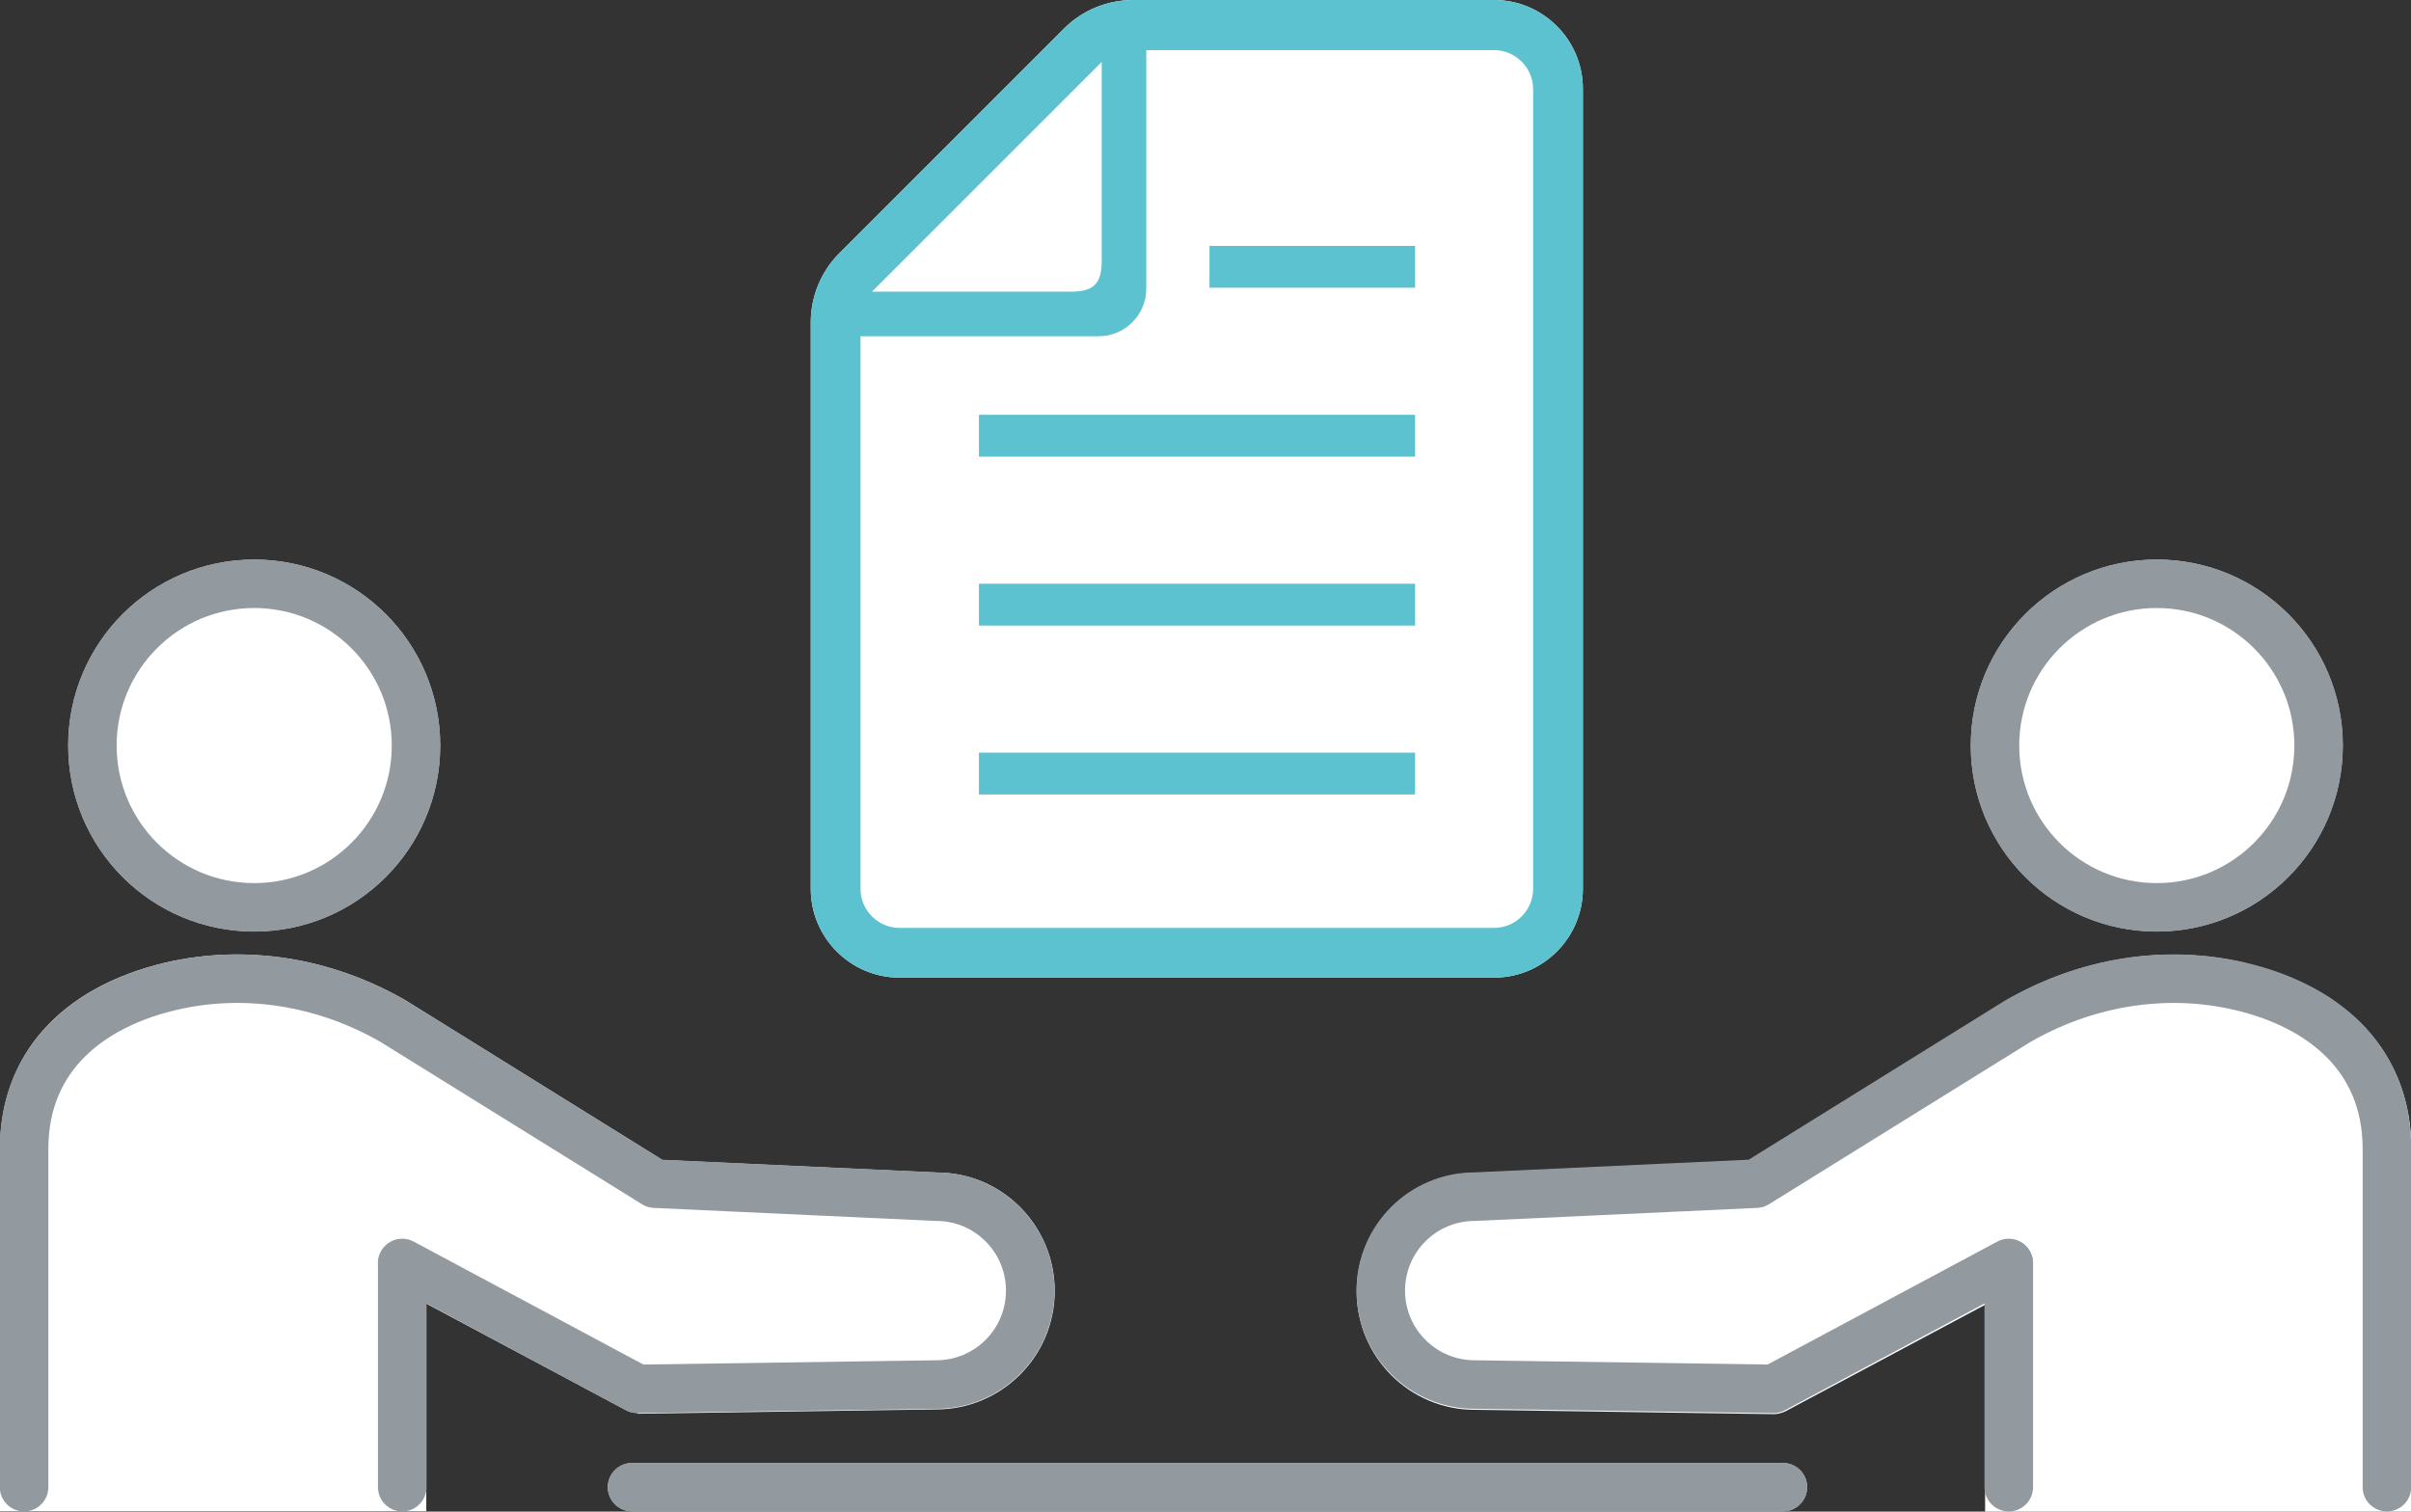 <?xml version="1.0" encoding="UTF-8"?>
<svg id="_レイヤー_2" data-name="レイヤー 2" xmlns="http://www.w3.org/2000/svg" viewBox="0 0 61.08 38.3">
  <rect x="0" y="0" width="61.08" height="38.3" fill="#333333" stroke="none"/>
  <defs>
    <style>
      .cls-1 {
        fill: #5dc2d0;
      }

      .cls-2 {
        fill: #fff;
      }

      .cls-3 {
        fill: none;
        stroke: #929a9f;
        stroke-linecap: round;
        stroke-linejoin: round;
        stroke-width: 1.23px;
      }
    </style>
  </defs>
  <g id="design">
    <g>
      <g>
        <path class="cls-2" d="M22.79,24.77h15.06c1.24,0,2.25-1.01,2.25-2.25V2.25c0-1.24-1.01-2.25-2.25-2.25h-9.14c-.66,0-1.29.26-1.75.72l-5.7,5.7c-.46.46-.72,1.09-.72,1.75v14.35c0,1.24,1.01,2.25,2.25,2.25Z"/>
        <circle class="cls-2" cx="6.44" cy="18.89" r="4.71"/>
        <path class="cls-2" d="M16.15,35.82s0,0,0,0l7.57-.11c1.65,0,3-1.34,3-3s-1.34-3-2.97-3h0l-6.97-.32-6.5-4.04c-1.89-1.09-4.05-1.43-6.09-.96C1.53,25.02,0,26.74,0,29.11v9.18h10.8v-5.26l5.06,2.7c.09.05.19.07.29.07Z"/>
        <path class="cls-2" d="M54.64,23.6c2.6,0,4.71-2.11,4.71-4.71s-2.11-4.71-4.71-4.71-4.71,2.11-4.71,4.71,2.11,4.71,4.71,4.71Z"/>
        <path class="cls-2" d="M56.89,24.4c-2.03-.48-4.2-.14-6.1.97l-6.48,4.03-6.94.32c-1.65,0-3,1.34-3,3s1.34,3,2.99,3l7.58.11s0,0,0,0c.1,0,.2-.03.29-.07l5.06-2.7v4.64s0,0,0,0v.61h10.8v-9.18c0-2.37-1.53-4.09-4.2-4.72Z"/>
        <path class="cls-2" d="M45.17,37.07h-29.16c-.34,0-.61.28-.61.61s.27.61.61.61h29.16c.34,0,.61-.28.61-.61s-.27-.61-.61-.61Z"/>
      </g>
      <g>
        <g>
          <rect class="cls-1" x="24.8" y="19.07" width="11.05" height="1.06"/>
          <rect class="cls-1" x="24.8" y="14.79" width="11.05" height="1.06"/>
          <rect class="cls-1" x="24.8" y="10.51" width="11.05" height="1.06"/>
          <rect class="cls-1" x="30.64" y="6.23" width="5.21" height="1.06"/>
          <path class="cls-1" d="M37.85,0h-9.14c-.66,0-1.29.26-1.75.72l-5.7,5.7c-.46.46-.72,1.09-.72,1.75v14.35c0,1.24,1.01,2.25,2.25,2.25h15.06c1.24,0,2.25-1.01,2.25-2.25V2.25c0-1.24-1.01-2.25-2.25-2.25ZM27.91,1.57v5.06c0,.55-.21.76-.76.76h-5.06l5.82-5.82ZM38.84,22.52c0,.54-.44.99-.99.99h-15.06c-.54,0-.99-.44-.99-.99v-14h6.03c.67,0,1.21-.54,1.21-1.21V1.27h8.81c.54,0,.99.44.99.99v20.27h0Z"/>
        </g>
        <g>
          <g>
            <circle class="cls-3" cx="6.44" cy="18.89" r="4.1"/>
            <path class="cls-3" d="M.61,37.68v-8.57c0-2.37,1.71-3.65,3.72-4.12,1.92-.45,3.93-.1,5.64.89l6.62,4.11,7.13.33c1.32,0,2.38,1.07,2.38,2.38h0c0,1.32-1.07,2.38-2.38,2.38l-7.57.11-5.96-3.19"/>
            <line class="cls-3" x1="10.19" y1="32.02" x2="10.19" y2="37.68"/>
          </g>
          <g>
            <circle class="cls-3" cx="54.64" cy="18.89" r="4.1"/>
            <path class="cls-3" d="M60.47,37.68v-8.57c0-2.37-1.71-3.65-3.72-4.12-1.92-.45-3.93-.1-5.64.89l-6.62,4.11-7.13.33c-1.32,0-2.38,1.07-2.38,2.38h0c0,1.32,1.07,2.38,2.38,2.38l7.57.11,5.96-3.19"/>
            <line class="cls-3" x1="50.89" y1="32.02" x2="50.89" y2="37.68"/>
          </g>
          <line class="cls-3" x1="16.01" y1="37.68" x2="45.17" y2="37.68"/>
        </g>
      </g>
    </g>
  </g>
</svg>